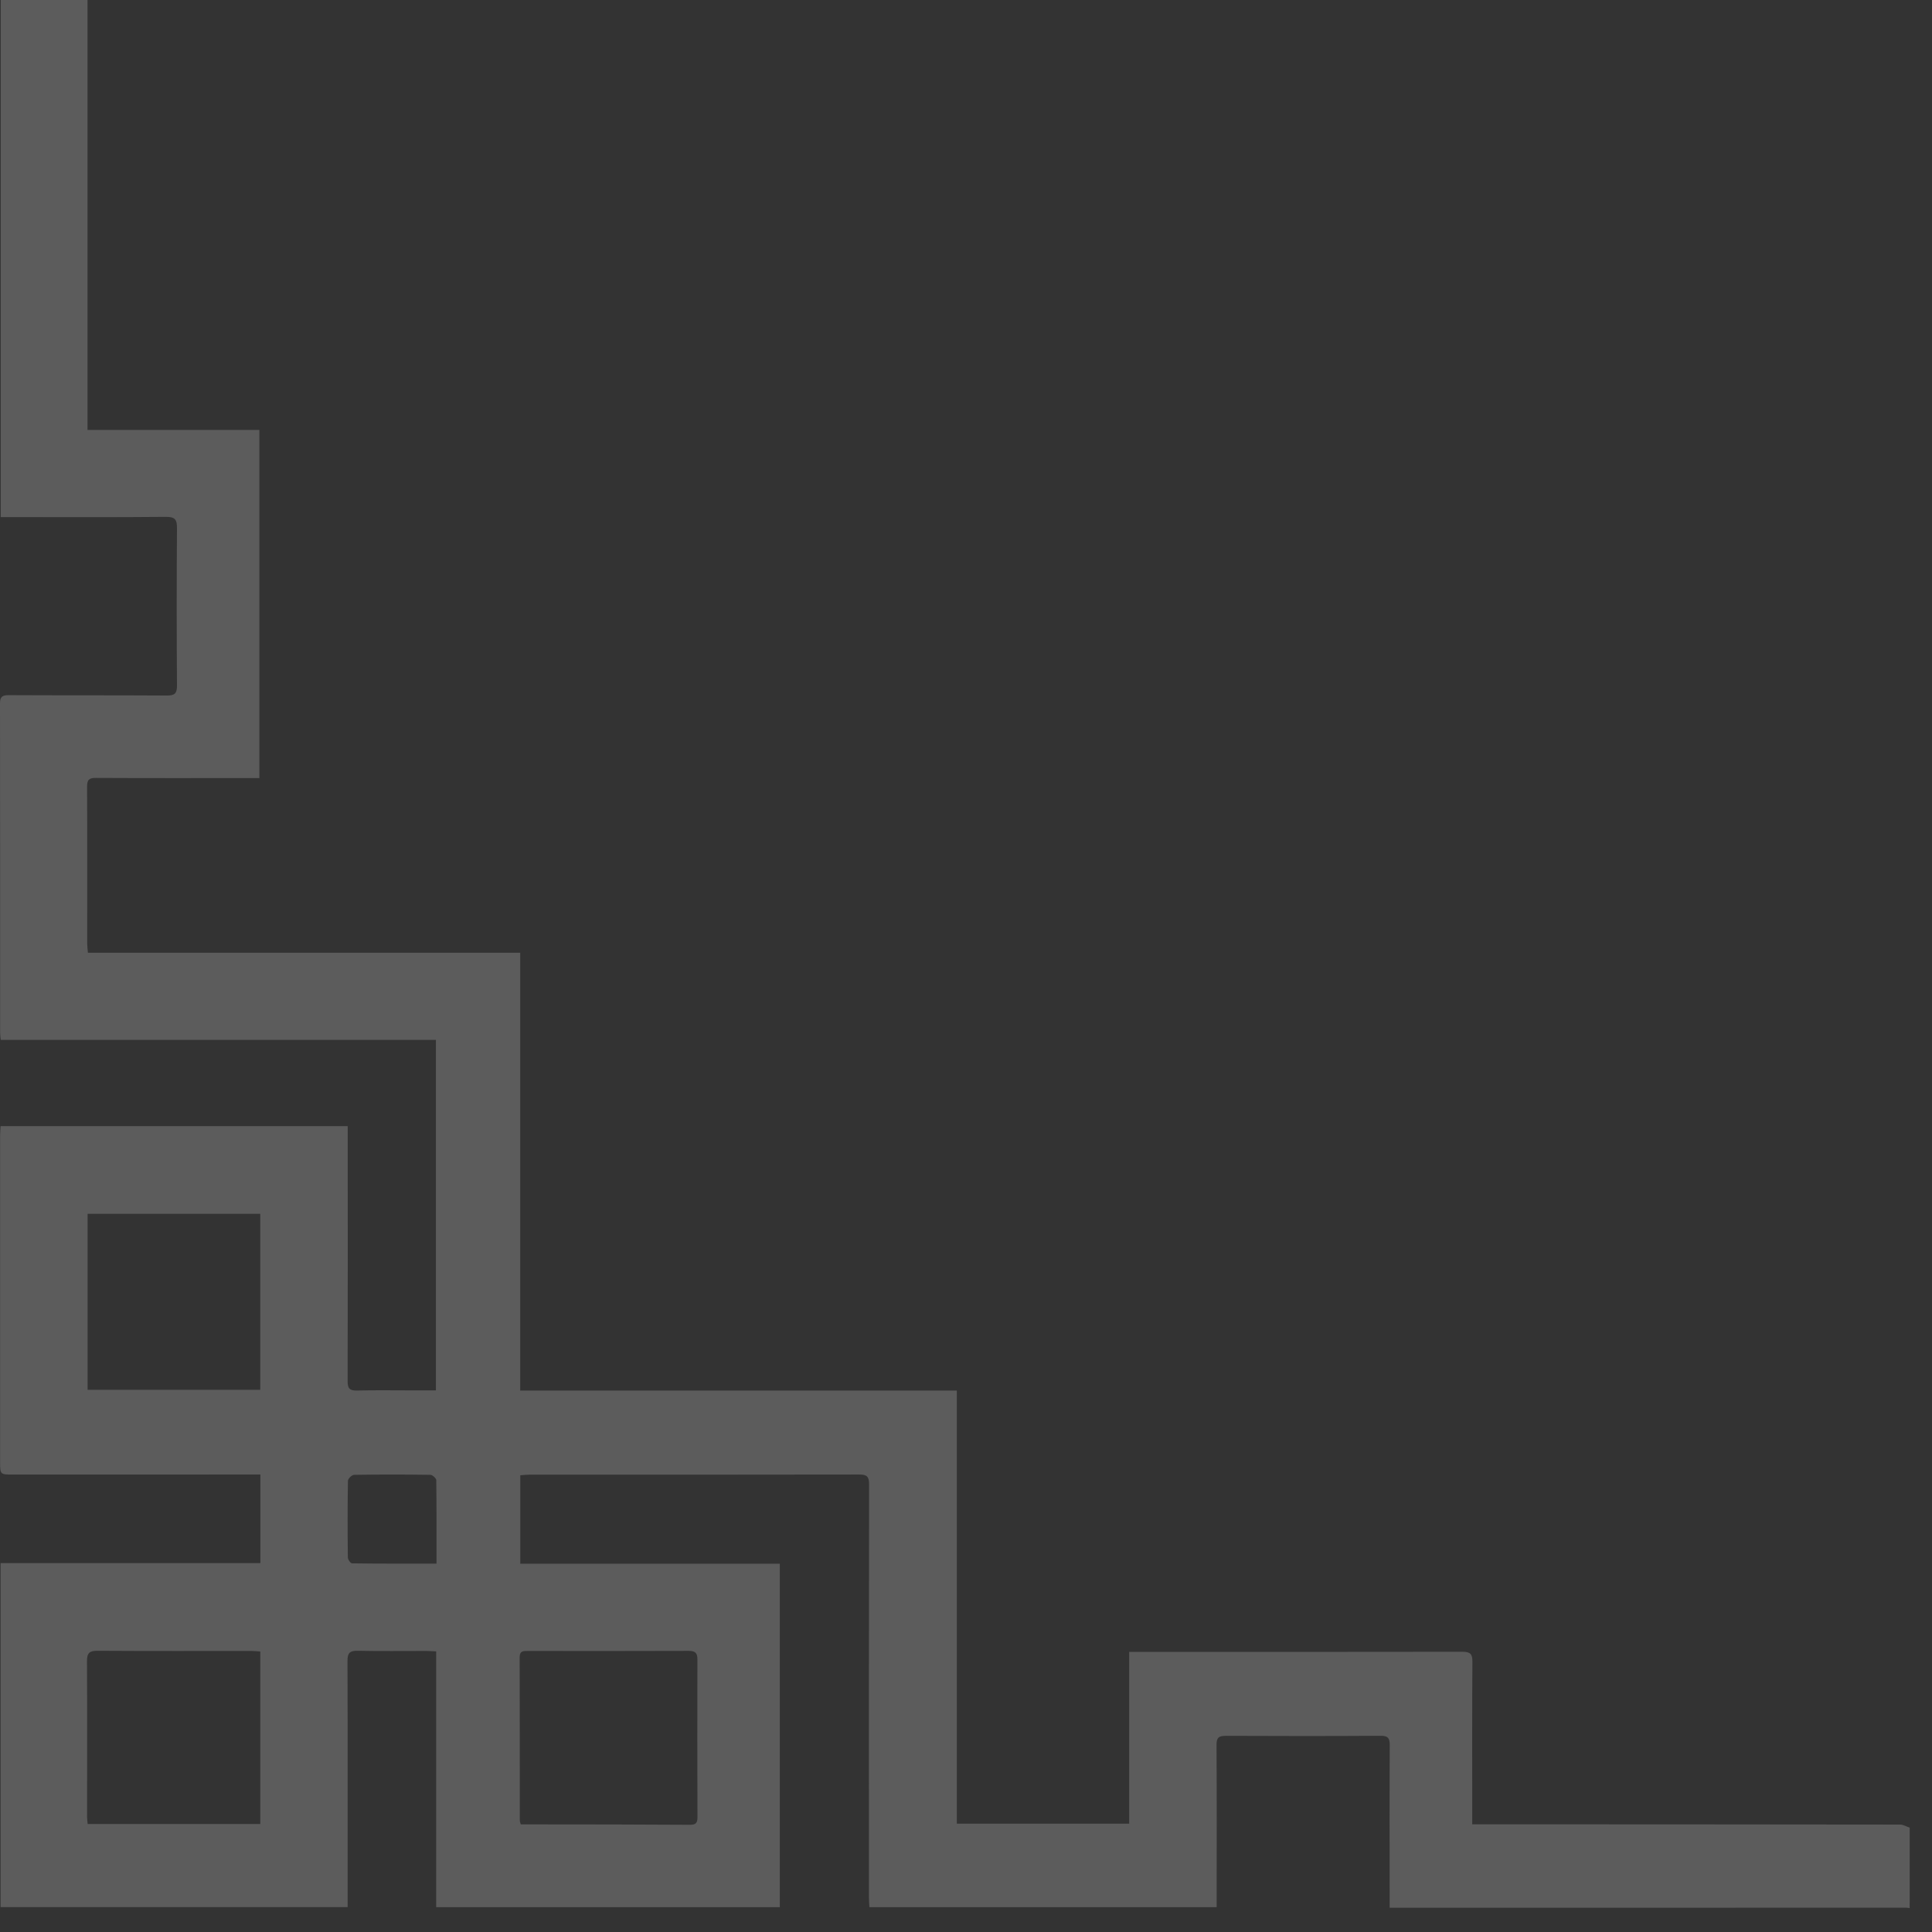 <?xml version="1.0" encoding="utf-8"?>
<svg xmlns="http://www.w3.org/2000/svg" fill="none" height="100%" overflow="visible" preserveAspectRatio="none" style="display: block;" viewBox="0 0 43 43" width="100%">
<rect x="0" y="0" width="43" height="43" fill="#333333" stroke="none"/>
<path d="M42.503 42.468C42.477 42.465 42.45 42.459 42.426 42.459L31.212 42.46H30.929V42.215C30.928 41.089 30.925 39.963 30.931 38.837C30.931 38.682 30.888 38.632 30.729 38.633C29.582 38.64 28.435 38.64 27.288 38.634C27.127 38.633 27.074 38.672 27.076 38.842C27.083 39.968 27.079 41.093 27.079 42.219V42.447H19.35C19.346 42.369 19.34 42.305 19.34 42.239C19.339 39.173 19.337 36.107 19.343 33.041C19.343 32.864 19.297 32.818 19.123 32.818C16.678 32.823 14.232 32.821 11.787 32.821C11.718 32.821 11.649 32.83 11.58 32.835V34.804H17.356V42.447H9.708V36.755C9.618 36.751 9.554 36.745 9.489 36.745C8.981 36.744 8.474 36.752 7.967 36.741C7.786 36.737 7.732 36.788 7.734 36.974C7.74 38.722 7.737 40.471 7.737 42.219V42.446H0.013V34.79H5.795V32.818H5.553L0.293 32.819C0.002 32.819 0.002 32.819 0.002 32.534V25.282C0.002 25.212 0.009 25.141 0.013 25.064H7.739V25.309C7.74 27.118 7.742 28.926 7.737 30.734C7.736 30.894 7.774 30.953 7.944 30.949C8.345 30.938 8.748 30.945 9.15 30.945H9.702V23.144H0.016C0.01 23.082 0.003 23.037 0.003 22.992C0.002 20.548 0.004 18.105 5.41999e-06 15.661C-0.001 15.508 0.05 15.472 0.193 15.472C1.367 15.478 2.54 15.473 3.714 15.48C3.883 15.481 3.94 15.438 3.939 15.259C3.931 14.093 3.931 12.927 3.939 11.762C3.941 11.567 3.899 11.502 3.691 11.504C2.538 11.515 1.384 11.509 0.231 11.509H0.016V0H1.948V9.569H5.773V17.317H5.542C4.408 17.317 3.275 17.32 2.141 17.314C1.986 17.312 1.937 17.351 1.938 17.511C1.944 18.676 1.94 19.842 1.941 21.008C1.941 21.066 1.95 21.123 1.957 21.205H11.578V30.95H21.296V40.589H25.132V36.765H25.39C27.776 36.765 30.162 36.768 32.549 36.763C32.72 36.763 32.773 36.809 32.771 36.986C32.763 38.119 32.767 39.252 32.767 40.384V40.603H33.272C36.277 40.604 39.282 40.605 42.289 40.609C42.36 40.609 42.431 40.654 42.504 40.678C42.503 41.275 42.503 41.871 42.503 42.468ZM11.991 40.605C13.112 40.606 14.232 40.606 15.351 40.614C15.481 40.615 15.524 40.578 15.523 40.447C15.519 39.275 15.519 38.104 15.522 36.932C15.523 36.779 15.464 36.743 15.323 36.743C14.13 36.748 12.937 36.746 11.745 36.745C11.644 36.745 11.566 36.744 11.566 36.884C11.57 38.096 11.568 39.307 11.569 40.52C11.569 40.538 11.578 40.557 11.59 40.605C11.729 40.605 11.861 40.604 11.991 40.605ZM5.792 27.016H1.95V30.932H5.792V27.016ZM5.793 36.757C5.719 36.752 5.655 36.745 5.592 36.745C4.453 36.745 3.314 36.748 2.175 36.741C1.999 36.74 1.935 36.782 1.936 36.971C1.943 38.129 1.938 39.287 1.938 40.444C1.938 40.49 1.946 40.535 1.951 40.597H5.793V36.757ZM9.71 32.942C9.708 32.901 9.625 32.826 9.579 32.825C9.013 32.816 8.447 32.816 7.88 32.825C7.832 32.826 7.745 32.91 7.744 32.957C7.734 33.526 7.735 34.094 7.742 34.664C7.742 34.71 7.802 34.795 7.835 34.795C8.453 34.804 9.07 34.801 9.715 34.801C9.715 34.158 9.718 33.55 9.71 32.942Z" fill="white" fill-opacity="0.2" id="Vector"/>
</svg>